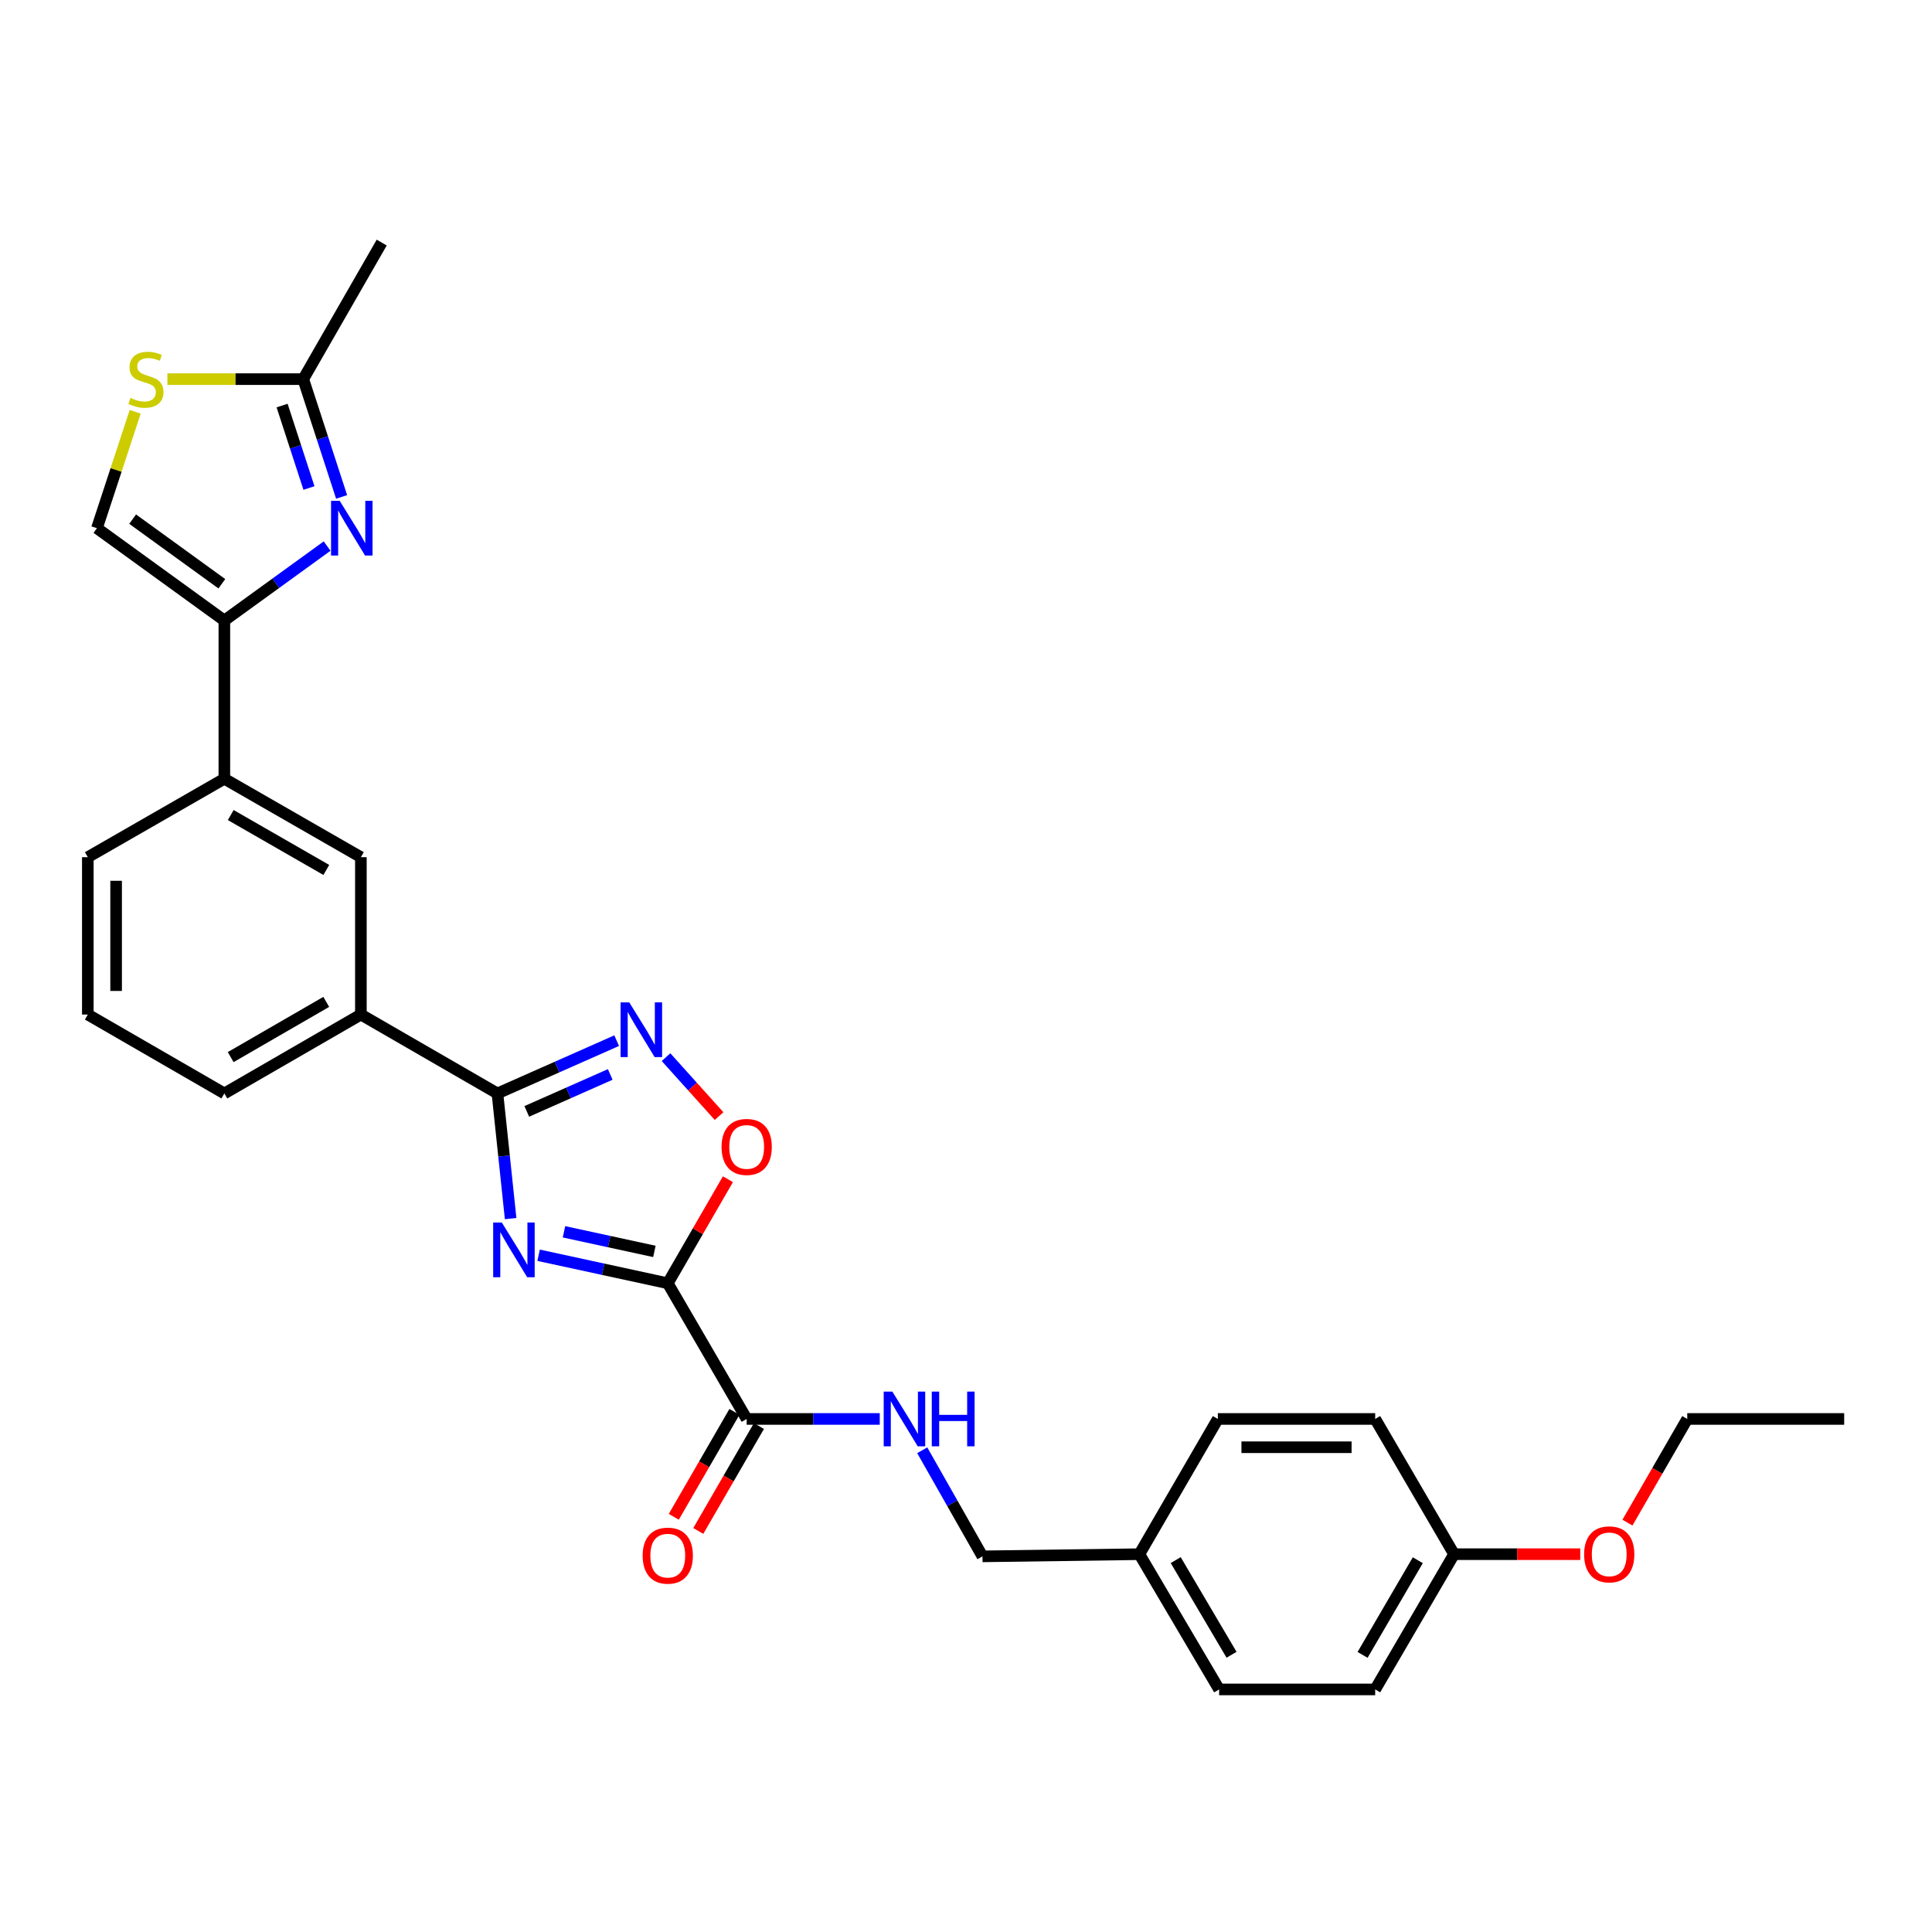<?xml version='1.0' encoding='iso-8859-1'?>
<svg version='1.1' baseProfile='full'
              xmlns='http://www.w3.org/2000/svg'
                      xmlns:rdkit='http://www.rdkit.org/xml'
                      xmlns:xlink='http://www.w3.org/1999/xlink'
                  xml:space='preserve'
width='1000px' height='1000px' viewBox='0 0 1000 1000'>
<!-- END OF HEADER -->
<rect style='opacity:1.0;fill:#FFFFFF;stroke:none' width='1000' height='1000' x='0' y='0'> </rect>
<path class='bond-0' d='M 278.784,649.714 L 312.211,656.964' style='fill:none;fill-rule:evenodd;stroke:#0000FF;stroke-width:6px;stroke-linecap:butt;stroke-linejoin:miter;stroke-opacity:1' />
<path class='bond-0' d='M 312.211,656.964 L 345.637,664.215' style='fill:none;fill-rule:evenodd;stroke:#000000;stroke-width:6px;stroke-linecap:butt;stroke-linejoin:miter;stroke-opacity:1' />
<path class='bond-0' d='M 291.916,637.578 L 315.315,642.653' style='fill:none;fill-rule:evenodd;stroke:#0000FF;stroke-width:6px;stroke-linecap:butt;stroke-linejoin:miter;stroke-opacity:1' />
<path class='bond-0' d='M 315.315,642.653 L 338.714,647.728' style='fill:none;fill-rule:evenodd;stroke:#000000;stroke-width:6px;stroke-linecap:butt;stroke-linejoin:miter;stroke-opacity:1' />
<path class='bond-1' d='M 264.301,630.747 L 260.887,598.355' style='fill:none;fill-rule:evenodd;stroke:#0000FF;stroke-width:6px;stroke-linecap:butt;stroke-linejoin:miter;stroke-opacity:1' />
<path class='bond-1' d='M 260.887,598.355 L 257.473,565.962' style='fill:none;fill-rule:evenodd;stroke:#000000;stroke-width:6px;stroke-linecap:butt;stroke-linejoin:miter;stroke-opacity:1' />
<path class='bond-5' d='M 345.637,664.215 L 361.202,637.29' style='fill:none;fill-rule:evenodd;stroke:#000000;stroke-width:6px;stroke-linecap:butt;stroke-linejoin:miter;stroke-opacity:1' />
<path class='bond-5' d='M 361.202,637.29 L 376.766,610.366' style='fill:none;fill-rule:evenodd;stroke:#FF0000;stroke-width:6px;stroke-linecap:butt;stroke-linejoin:miter;stroke-opacity:1' />
<path class='bond-6' d='M 345.637,664.215 L 386.478,734.448' style='fill:none;fill-rule:evenodd;stroke:#000000;stroke-width:6px;stroke-linecap:butt;stroke-linejoin:miter;stroke-opacity:1' />
<path class='bond-2' d='M 257.473,565.962 L 288.329,552.3' style='fill:none;fill-rule:evenodd;stroke:#000000;stroke-width:6px;stroke-linecap:butt;stroke-linejoin:miter;stroke-opacity:1' />
<path class='bond-2' d='M 288.329,552.3 L 319.185,538.638' style='fill:none;fill-rule:evenodd;stroke:#0000FF;stroke-width:6px;stroke-linecap:butt;stroke-linejoin:miter;stroke-opacity:1' />
<path class='bond-2' d='M 272.659,575.254 L 294.258,565.69' style='fill:none;fill-rule:evenodd;stroke:#000000;stroke-width:6px;stroke-linecap:butt;stroke-linejoin:miter;stroke-opacity:1' />
<path class='bond-2' d='M 294.258,565.69 L 315.857,556.127' style='fill:none;fill-rule:evenodd;stroke:#0000FF;stroke-width:6px;stroke-linecap:butt;stroke-linejoin:miter;stroke-opacity:1' />
<path class='bond-10' d='M 257.473,565.962 L 186.792,525.13' style='fill:none;fill-rule:evenodd;stroke:#000000;stroke-width:6px;stroke-linecap:butt;stroke-linejoin:miter;stroke-opacity:1' />
<path class='bond-29' d='M 344.739,547.181 L 358.464,562.434' style='fill:none;fill-rule:evenodd;stroke:#0000FF;stroke-width:6px;stroke-linecap:butt;stroke-linejoin:miter;stroke-opacity:1' />
<path class='bond-29' d='M 358.464,562.434 L 372.188,577.686' style='fill:none;fill-rule:evenodd;stroke:#FF0000;stroke-width:6px;stroke-linecap:butt;stroke-linejoin:miter;stroke-opacity:1' />
<path class='bond-3' d='M 169.314,282.65 L 142.721,301.916' style='fill:none;fill-rule:evenodd;stroke:#0000FF;stroke-width:6px;stroke-linecap:butt;stroke-linejoin:miter;stroke-opacity:1' />
<path class='bond-3' d='M 142.721,301.916 L 116.127,321.182' style='fill:none;fill-rule:evenodd;stroke:#000000;stroke-width:6px;stroke-linecap:butt;stroke-linejoin:miter;stroke-opacity:1' />
<path class='bond-7' d='M 176.817,257.206 L 166.888,226.722' style='fill:none;fill-rule:evenodd;stroke:#0000FF;stroke-width:6px;stroke-linecap:butt;stroke-linejoin:miter;stroke-opacity:1' />
<path class='bond-7' d='M 166.888,226.722 L 156.959,196.238' style='fill:none;fill-rule:evenodd;stroke:#000000;stroke-width:6px;stroke-linecap:butt;stroke-linejoin:miter;stroke-opacity:1' />
<path class='bond-7' d='M 159.915,252.596 L 152.964,231.257' style='fill:none;fill-rule:evenodd;stroke:#0000FF;stroke-width:6px;stroke-linecap:butt;stroke-linejoin:miter;stroke-opacity:1' />
<path class='bond-7' d='M 152.964,231.257 L 146.014,209.918' style='fill:none;fill-rule:evenodd;stroke:#000000;stroke-width:6px;stroke-linecap:butt;stroke-linejoin:miter;stroke-opacity:1' />
<path class='bond-4' d='M 116.127,321.182 L 116.127,403.082' style='fill:none;fill-rule:evenodd;stroke:#000000;stroke-width:6px;stroke-linecap:butt;stroke-linejoin:miter;stroke-opacity:1' />
<path class='bond-9' d='M 116.127,321.182 L 50.173,273.394' style='fill:none;fill-rule:evenodd;stroke:#000000;stroke-width:6px;stroke-linecap:butt;stroke-linejoin:miter;stroke-opacity:1' />
<path class='bond-9' d='M 114.826,302.156 L 68.658,268.704' style='fill:none;fill-rule:evenodd;stroke:#000000;stroke-width:6px;stroke-linecap:butt;stroke-linejoin:miter;stroke-opacity:1' />
<path class='bond-12' d='M 386.478,734.448 L 420.919,734.448' style='fill:none;fill-rule:evenodd;stroke:#000000;stroke-width:6px;stroke-linecap:butt;stroke-linejoin:miter;stroke-opacity:1' />
<path class='bond-12' d='M 420.919,734.448 L 455.36,734.448' style='fill:none;fill-rule:evenodd;stroke:#0000FF;stroke-width:6px;stroke-linecap:butt;stroke-linejoin:miter;stroke-opacity:1' />
<path class='bond-14' d='M 380.138,730.784 L 364.446,757.937' style='fill:none;fill-rule:evenodd;stroke:#000000;stroke-width:6px;stroke-linecap:butt;stroke-linejoin:miter;stroke-opacity:1' />
<path class='bond-14' d='M 364.446,757.937 L 348.753,785.089' style='fill:none;fill-rule:evenodd;stroke:#FF0000;stroke-width:6px;stroke-linecap:butt;stroke-linejoin:miter;stroke-opacity:1' />
<path class='bond-14' d='M 392.817,738.112 L 377.125,765.264' style='fill:none;fill-rule:evenodd;stroke:#000000;stroke-width:6px;stroke-linecap:butt;stroke-linejoin:miter;stroke-opacity:1' />
<path class='bond-14' d='M 377.125,765.264 L 361.432,792.416' style='fill:none;fill-rule:evenodd;stroke:#FF0000;stroke-width:6px;stroke-linecap:butt;stroke-linejoin:miter;stroke-opacity:1' />
<path class='bond-25' d='M 156.959,196.238 L 197.572,125.556' style='fill:none;fill-rule:evenodd;stroke:#000000;stroke-width:6px;stroke-linecap:butt;stroke-linejoin:miter;stroke-opacity:1' />
<path class='bond-31' d='M 156.959,196.238 L 121.803,196.238' style='fill:none;fill-rule:evenodd;stroke:#000000;stroke-width:6px;stroke-linecap:butt;stroke-linejoin:miter;stroke-opacity:1' />
<path class='bond-31' d='M 121.803,196.238 L 86.647,196.238' style='fill:none;fill-rule:evenodd;stroke:#CCCC00;stroke-width:6px;stroke-linecap:butt;stroke-linejoin:miter;stroke-opacity:1' />
<path class='bond-8' d='M 69.974,213.148 L 60.073,243.271' style='fill:none;fill-rule:evenodd;stroke:#CCCC00;stroke-width:6px;stroke-linecap:butt;stroke-linejoin:miter;stroke-opacity:1' />
<path class='bond-8' d='M 60.073,243.271 L 50.173,273.394' style='fill:none;fill-rule:evenodd;stroke:#000000;stroke-width:6px;stroke-linecap:butt;stroke-linejoin:miter;stroke-opacity:1' />
<path class='bond-13' d='M 186.792,525.13 L 186.792,443.678' style='fill:none;fill-rule:evenodd;stroke:#000000;stroke-width:6px;stroke-linecap:butt;stroke-linejoin:miter;stroke-opacity:1' />
<path class='bond-23' d='M 186.792,525.13 L 116.127,565.962' style='fill:none;fill-rule:evenodd;stroke:#000000;stroke-width:6px;stroke-linecap:butt;stroke-linejoin:miter;stroke-opacity:1' />
<path class='bond-23' d='M 168.866,518.576 L 119.401,547.158' style='fill:none;fill-rule:evenodd;stroke:#000000;stroke-width:6px;stroke-linecap:butt;stroke-linejoin:miter;stroke-opacity:1' />
<path class='bond-11' d='M 116.127,403.082 L 186.792,443.678' style='fill:none;fill-rule:evenodd;stroke:#000000;stroke-width:6px;stroke-linecap:butt;stroke-linejoin:miter;stroke-opacity:1' />
<path class='bond-11' d='M 119.433,421.869 L 168.898,450.286' style='fill:none;fill-rule:evenodd;stroke:#000000;stroke-width:6px;stroke-linecap:butt;stroke-linejoin:miter;stroke-opacity:1' />
<path class='bond-30' d='M 116.127,403.082 L 45.455,443.678' style='fill:none;fill-rule:evenodd;stroke:#000000;stroke-width:6px;stroke-linecap:butt;stroke-linejoin:miter;stroke-opacity:1' />
<path class='bond-15' d='M 477.343,750.653 L 492.934,778.111' style='fill:none;fill-rule:evenodd;stroke:#0000FF;stroke-width:6px;stroke-linecap:butt;stroke-linejoin:miter;stroke-opacity:1' />
<path class='bond-15' d='M 492.934,778.111 L 508.526,805.569' style='fill:none;fill-rule:evenodd;stroke:#000000;stroke-width:6px;stroke-linecap:butt;stroke-linejoin:miter;stroke-opacity:1' />
<path class='bond-16' d='M 508.526,805.569 L 589.742,804.446' style='fill:none;fill-rule:evenodd;stroke:#000000;stroke-width:6px;stroke-linecap:butt;stroke-linejoin:miter;stroke-opacity:1' />
<path class='bond-18' d='M 589.742,804.446 L 630.355,734.448' style='fill:none;fill-rule:evenodd;stroke:#000000;stroke-width:6px;stroke-linecap:butt;stroke-linejoin:miter;stroke-opacity:1' />
<path class='bond-19' d='M 589.742,804.446 L 631.022,874.444' style='fill:none;fill-rule:evenodd;stroke:#000000;stroke-width:6px;stroke-linecap:butt;stroke-linejoin:miter;stroke-opacity:1' />
<path class='bond-19' d='M 608.548,807.507 L 637.444,856.505' style='fill:none;fill-rule:evenodd;stroke:#000000;stroke-width:6px;stroke-linecap:butt;stroke-linejoin:miter;stroke-opacity:1' />
<path class='bond-17' d='M 752.623,804.446 L 711.791,874.444' style='fill:none;fill-rule:evenodd;stroke:#000000;stroke-width:6px;stroke-linecap:butt;stroke-linejoin:miter;stroke-opacity:1' />
<path class='bond-17' d='M 733.849,807.567 L 705.267,856.565' style='fill:none;fill-rule:evenodd;stroke:#000000;stroke-width:6px;stroke-linecap:butt;stroke-linejoin:miter;stroke-opacity:1' />
<path class='bond-22' d='M 752.623,804.446 L 785.276,804.446' style='fill:none;fill-rule:evenodd;stroke:#000000;stroke-width:6px;stroke-linecap:butt;stroke-linejoin:miter;stroke-opacity:1' />
<path class='bond-22' d='M 785.276,804.446 L 817.928,804.446' style='fill:none;fill-rule:evenodd;stroke:#FF0000;stroke-width:6px;stroke-linecap:butt;stroke-linejoin:miter;stroke-opacity:1' />
<path class='bond-32' d='M 752.623,804.446 L 711.791,734.448' style='fill:none;fill-rule:evenodd;stroke:#000000;stroke-width:6px;stroke-linecap:butt;stroke-linejoin:miter;stroke-opacity:1' />
<path class='bond-20' d='M 630.355,734.448 L 711.791,734.448' style='fill:none;fill-rule:evenodd;stroke:#000000;stroke-width:6px;stroke-linecap:butt;stroke-linejoin:miter;stroke-opacity:1' />
<path class='bond-20' d='M 642.57,749.092 L 699.575,749.092' style='fill:none;fill-rule:evenodd;stroke:#000000;stroke-width:6px;stroke-linecap:butt;stroke-linejoin:miter;stroke-opacity:1' />
<path class='bond-21' d='M 631.022,874.444 L 711.791,874.444' style='fill:none;fill-rule:evenodd;stroke:#000000;stroke-width:6px;stroke-linecap:butt;stroke-linejoin:miter;stroke-opacity:1' />
<path class='bond-27' d='M 842.364,788.106 L 857.842,761.277' style='fill:none;fill-rule:evenodd;stroke:#FF0000;stroke-width:6px;stroke-linecap:butt;stroke-linejoin:miter;stroke-opacity:1' />
<path class='bond-27' d='M 857.842,761.277 L 873.321,734.448' style='fill:none;fill-rule:evenodd;stroke:#000000;stroke-width:6px;stroke-linecap:butt;stroke-linejoin:miter;stroke-opacity:1' />
<path class='bond-26' d='M 116.127,565.962 L 45.455,525.13' style='fill:none;fill-rule:evenodd;stroke:#000000;stroke-width:6px;stroke-linecap:butt;stroke-linejoin:miter;stroke-opacity:1' />
<path class='bond-24' d='M 45.455,443.678 L 45.455,525.13' style='fill:none;fill-rule:evenodd;stroke:#000000;stroke-width:6px;stroke-linecap:butt;stroke-linejoin:miter;stroke-opacity:1' />
<path class='bond-24' d='M 60.098,455.896 L 60.098,512.913' style='fill:none;fill-rule:evenodd;stroke:#000000;stroke-width:6px;stroke-linecap:butt;stroke-linejoin:miter;stroke-opacity:1' />
<path class='bond-28' d='M 873.321,734.448 L 954.545,734.448' style='fill:none;fill-rule:evenodd;stroke:#000000;stroke-width:6px;stroke-linecap:butt;stroke-linejoin:miter;stroke-opacity:1' />
<path  class='atom-0' d='M 259.747 632.783
L 269.027 647.783
Q 269.947 649.263, 271.427 651.943
Q 272.907 654.623, 272.987 654.783
L 272.987 632.783
L 276.747 632.783
L 276.747 661.103
L 272.867 661.103
L 262.907 644.703
Q 261.747 642.783, 260.507 640.583
Q 259.307 638.383, 258.947 637.703
L 258.947 661.103
L 255.267 661.103
L 255.267 632.783
L 259.747 632.783
' fill='#0000FF'/>
<path  class='atom-3' d='M 325.702 518.821
L 334.982 533.821
Q 335.902 535.301, 337.382 537.981
Q 338.862 540.661, 338.942 540.821
L 338.942 518.821
L 342.702 518.821
L 342.702 547.141
L 338.822 547.141
L 328.862 530.741
Q 327.702 528.821, 326.462 526.621
Q 325.262 524.421, 324.902 523.741
L 324.902 547.141
L 321.222 547.141
L 321.222 518.821
L 325.702 518.821
' fill='#0000FF'/>
<path  class='atom-4' d='M 175.83 259.234
L 185.11 274.234
Q 186.03 275.714, 187.51 278.394
Q 188.99 281.074, 189.07 281.234
L 189.07 259.234
L 192.83 259.234
L 192.83 287.554
L 188.95 287.554
L 178.99 271.154
Q 177.83 269.234, 176.59 267.034
Q 175.39 264.834, 175.03 264.154
L 175.03 287.554
L 171.35 287.554
L 171.35 259.234
L 175.83 259.234
' fill='#0000FF'/>
<path  class='atom-6' d='M 373.478 593.646
Q 373.478 586.846, 376.838 583.046
Q 380.198 579.246, 386.478 579.246
Q 392.758 579.246, 396.118 583.046
Q 399.478 586.846, 399.478 593.646
Q 399.478 600.526, 396.078 604.446
Q 392.678 608.326, 386.478 608.326
Q 380.238 608.326, 376.838 604.446
Q 373.478 600.566, 373.478 593.646
M 386.478 605.126
Q 390.798 605.126, 393.118 602.246
Q 395.478 599.326, 395.478 593.646
Q 395.478 588.086, 393.118 585.286
Q 390.798 582.446, 386.478 582.446
Q 382.158 582.446, 379.798 585.246
Q 377.478 588.046, 377.478 593.646
Q 377.478 599.366, 379.798 602.246
Q 382.158 605.126, 386.478 605.126
' fill='#FF0000'/>
<path  class='atom-9' d='M 67.531 205.958
Q 67.851 206.078, 69.171 206.638
Q 70.491 207.198, 71.931 207.558
Q 73.411 207.878, 74.851 207.878
Q 77.531 207.878, 79.091 206.598
Q 80.651 205.278, 80.651 202.998
Q 80.651 201.438, 79.851 200.478
Q 79.091 199.518, 77.891 198.998
Q 76.691 198.478, 74.691 197.878
Q 72.171 197.118, 70.651 196.398
Q 69.171 195.678, 68.091 194.158
Q 67.051 192.638, 67.051 190.078
Q 67.051 186.518, 69.451 184.318
Q 71.891 182.118, 76.691 182.118
Q 79.971 182.118, 83.691 183.678
L 82.771 186.758
Q 79.371 185.358, 76.811 185.358
Q 74.051 185.358, 72.531 186.518
Q 71.011 187.638, 71.051 189.598
Q 71.051 191.118, 71.811 192.038
Q 72.611 192.958, 73.731 193.478
Q 74.891 193.998, 76.811 194.598
Q 79.371 195.398, 80.891 196.198
Q 82.411 196.998, 83.491 198.638
Q 84.611 200.238, 84.611 202.998
Q 84.611 206.918, 81.971 209.038
Q 79.371 211.118, 75.011 211.118
Q 72.491 211.118, 70.571 210.558
Q 68.691 210.038, 66.451 209.118
L 67.531 205.958
' fill='#CCCC00'/>
<path  class='atom-13' d='M 461.881 720.288
L 471.161 735.288
Q 472.081 736.768, 473.561 739.448
Q 475.041 742.128, 475.121 742.288
L 475.121 720.288
L 478.881 720.288
L 478.881 748.608
L 475.001 748.608
L 465.041 732.208
Q 463.881 730.288, 462.641 728.088
Q 461.441 725.888, 461.081 725.208
L 461.081 748.608
L 457.401 748.608
L 457.401 720.288
L 461.881 720.288
' fill='#0000FF'/>
<path  class='atom-13' d='M 482.281 720.288
L 486.121 720.288
L 486.121 732.328
L 500.601 732.328
L 500.601 720.288
L 504.441 720.288
L 504.441 748.608
L 500.601 748.608
L 500.601 735.528
L 486.121 735.528
L 486.121 748.608
L 482.281 748.608
L 482.281 720.288
' fill='#0000FF'/>
<path  class='atom-15' d='M 332.637 805.193
Q 332.637 798.393, 335.997 794.593
Q 339.357 790.793, 345.637 790.793
Q 351.917 790.793, 355.277 794.593
Q 358.637 798.393, 358.637 805.193
Q 358.637 812.073, 355.237 815.993
Q 351.837 819.873, 345.637 819.873
Q 339.397 819.873, 335.997 815.993
Q 332.637 812.113, 332.637 805.193
M 345.637 816.673
Q 349.957 816.673, 352.277 813.793
Q 354.637 810.873, 354.637 805.193
Q 354.637 799.633, 352.277 796.833
Q 349.957 793.993, 345.637 793.993
Q 341.317 793.993, 338.957 796.793
Q 336.637 799.593, 336.637 805.193
Q 336.637 810.913, 338.957 813.793
Q 341.317 816.673, 345.637 816.673
' fill='#FF0000'/>
<path  class='atom-23' d='M 819.936 804.526
Q 819.936 797.726, 823.296 793.926
Q 826.656 790.126, 832.936 790.126
Q 839.216 790.126, 842.576 793.926
Q 845.936 797.726, 845.936 804.526
Q 845.936 811.406, 842.536 815.326
Q 839.136 819.206, 832.936 819.206
Q 826.696 819.206, 823.296 815.326
Q 819.936 811.446, 819.936 804.526
M 832.936 816.006
Q 837.256 816.006, 839.576 813.126
Q 841.936 810.206, 841.936 804.526
Q 841.936 798.966, 839.576 796.166
Q 837.256 793.326, 832.936 793.326
Q 828.616 793.326, 826.256 796.126
Q 823.936 798.926, 823.936 804.526
Q 823.936 810.246, 826.256 813.126
Q 828.616 816.006, 832.936 816.006
' fill='#FF0000'/>
</svg>
